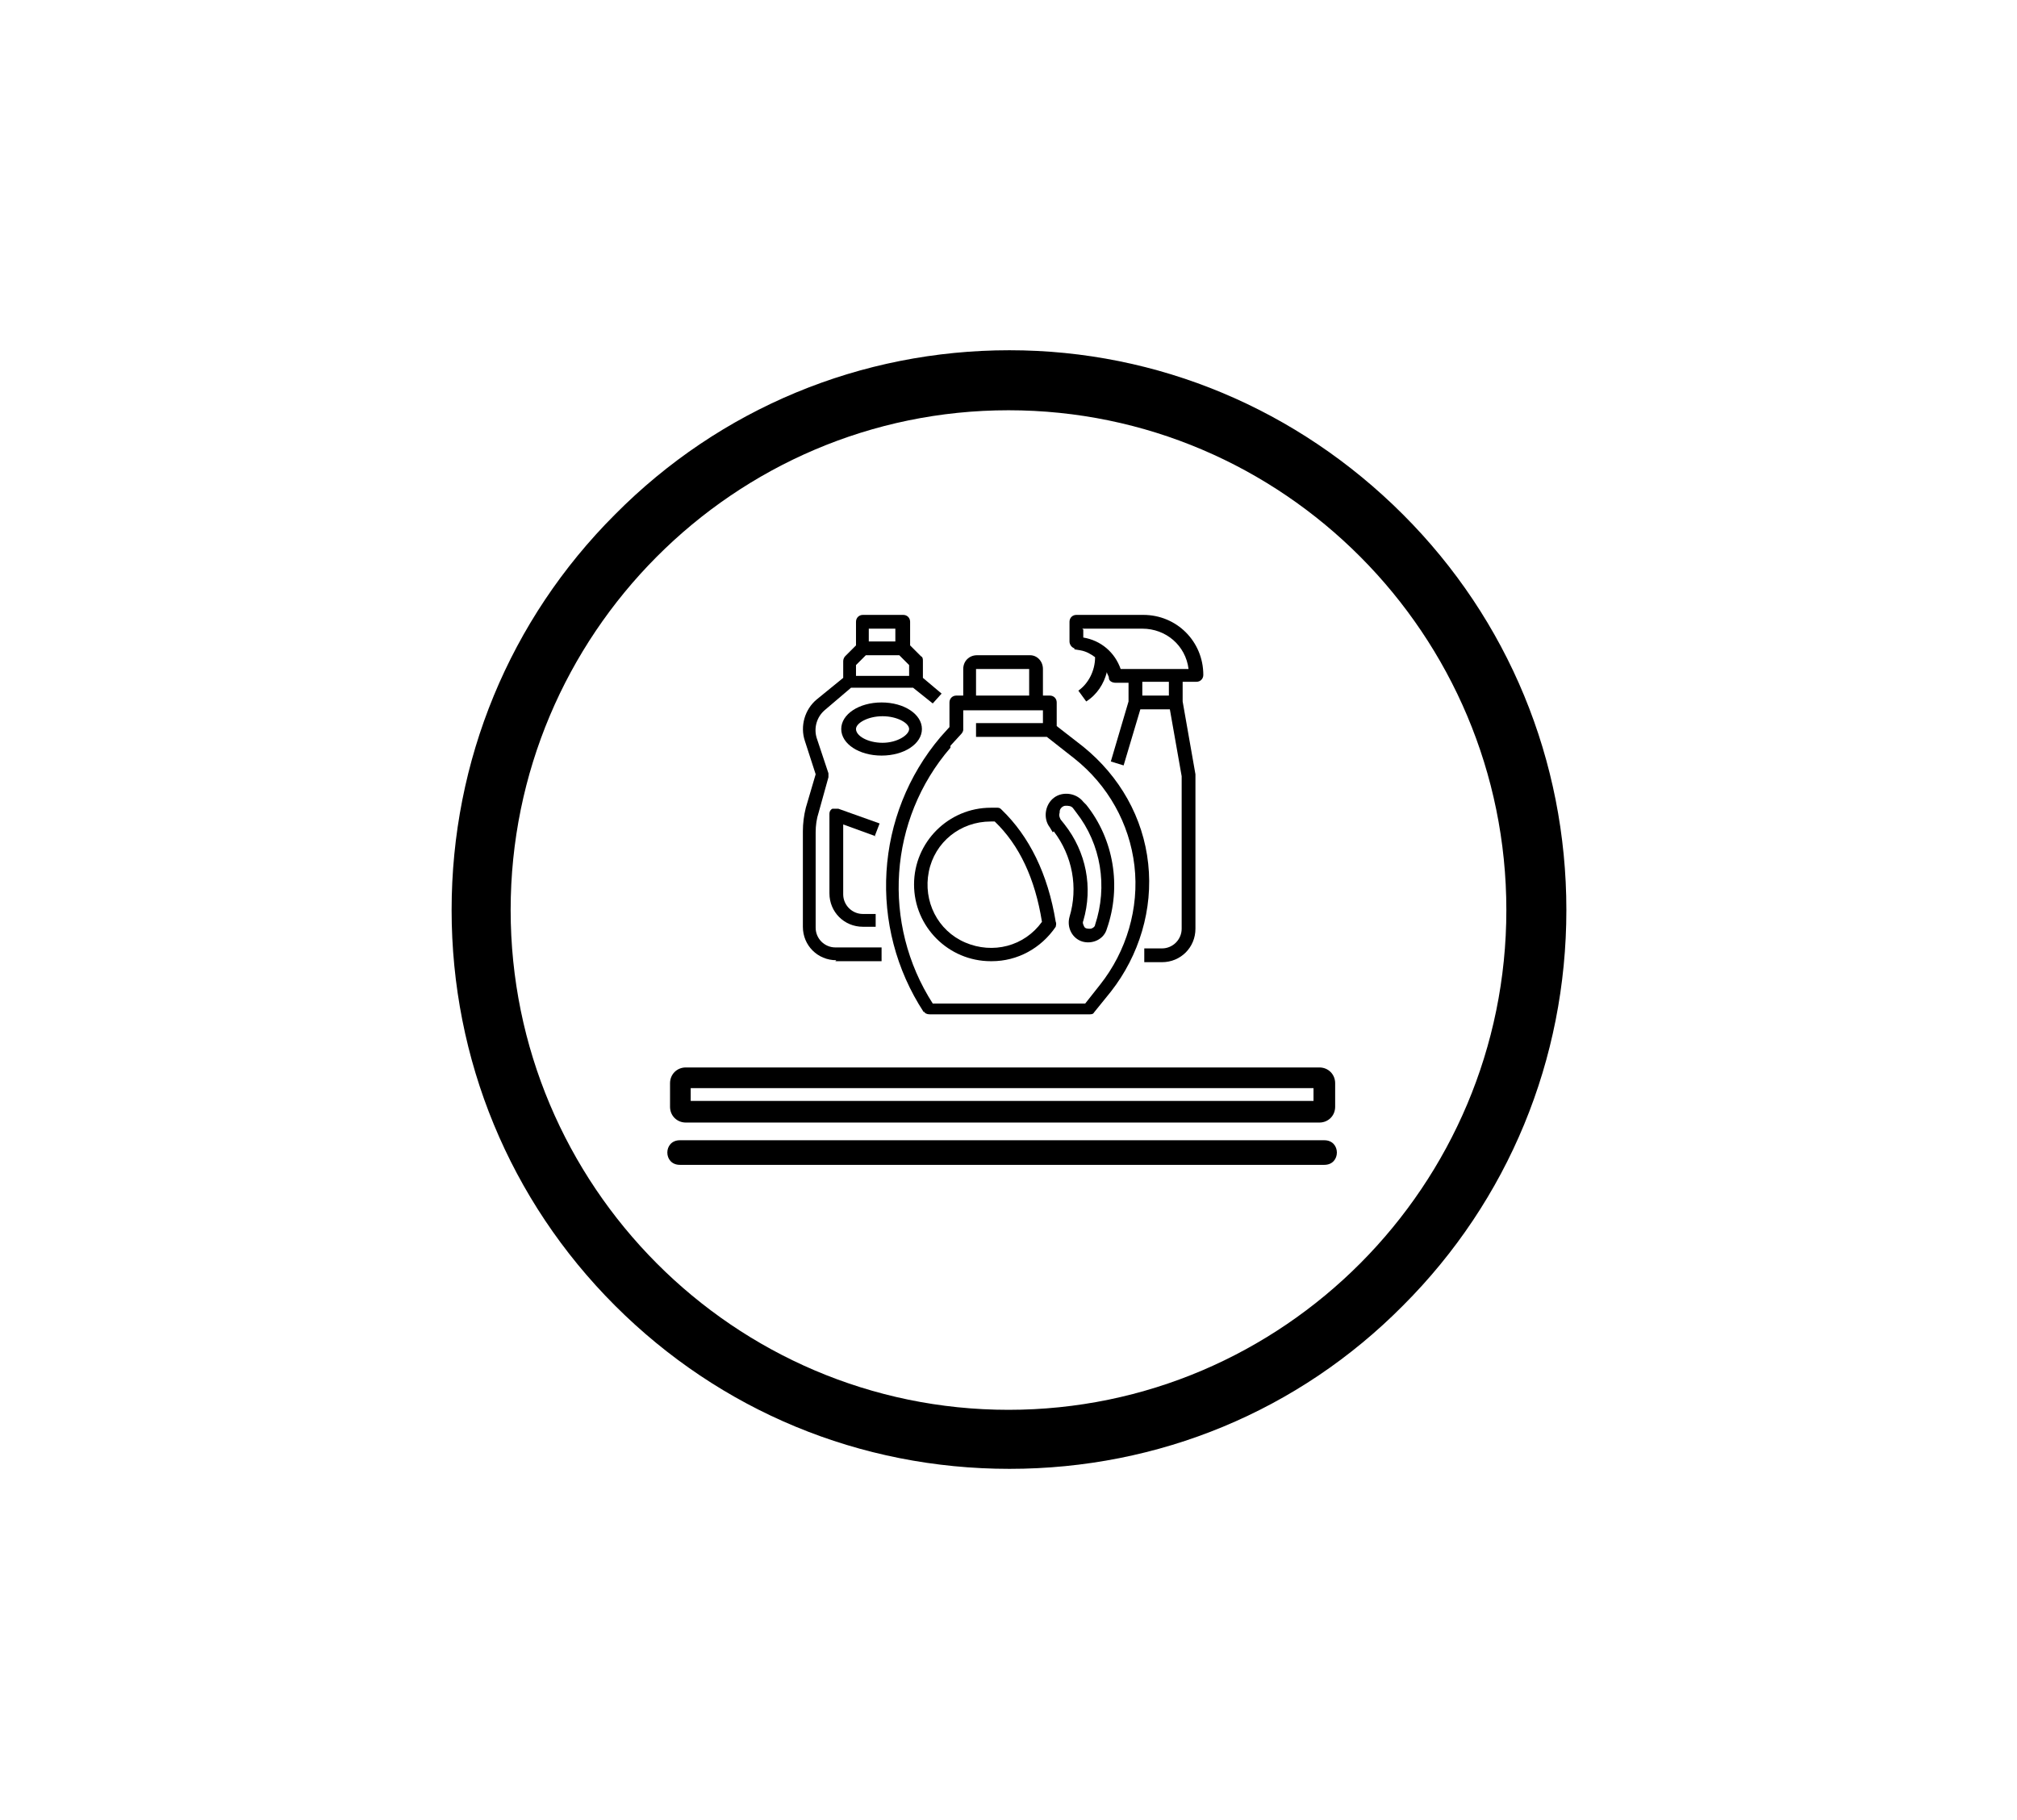 <svg id="yellowing_and_chemicals_resistant" data-name="Layer 1" xmlns="http://www.w3.org/2000/svg"
     version="1.1" viewBox="0 0 205 185">
  <defs>
    <style>
      .cls-1 {
      fill: #000;
      stroke-width: 0px;
      }
    </style>
  </defs>
  <path class="cls-1"
        d="M142.6,52.3c-10.7-10.7-24.9-16.7-40-16.7s-29.4,5.9-40.1,16.7c-10.7,10.7-16.6,25-16.6,40.2s5.9,29.5,16.6,40.2c10.7,10.7,24.9,16.6,40.1,16.6s29.4-5.9,40-16.6c10.7-10.7,16.6-25,16.6-40.2s-5.9-29.5-16.6-40.2ZM102.5,143.3c-27.9,0-50.6-22.8-50.6-50.8s22.7-50.8,50.6-50.8,50.6,22.8,50.6,50.8-22.7,50.8-50.6,50.8Z"/>
  <path class="cls-1" d="M134.6,115.9h-65.5c-1.7,0-1.7,2.5,0,2.5h65.5c1.7,0,1.7-2.5,0-2.5Z"/>
  <path class="cls-1"
        d="M109.2,66h0s.6.1.6.1c.6.1,1.1.4,1.5.7h0c0,1.4-.7,2.7-1.7,3.4l.8,1.1c1.1-.7,1.8-1.8,2.1-3,0,.2.2.4.2.6,0,.3.3.5.7.5h1.3v1.9l-1.8,6.1,1.3.4,1.7-5.7h3l1.2,6.8v15.5c0,1.1-.9,2-2,2h-1.8v1.4h1.8c1.9,0,3.4-1.5,3.4-3.4v-15.6s0,0,0-.1l-1.3-7.4v-2h1.4c.4,0,.7-.3.7-.7,0-3.4-2.7-6.1-6.1-6.1h-6.8c-.4,0-.7.3-.7.7v2c0,.3.2.6.5.7ZM118.8,70.7h-2.7v-1.4h2.7v1.4ZM110,63.9h6.1c2.4,0,4.4,1.7,4.7,4.1h-6.9c-.6-1.7-2-2.9-3.8-3.2h0v-.8Z"/>
  <path class="cls-1"
        d="M84.9,97.7h4.7v-1.4h-4.7c-1.1,0-2-.9-2-2v-9.7c0-.7.1-1.4.3-2l1-3.6c0-.1,0-.3,0-.4l-1.2-3.6c-.3-1,0-2.1.8-2.8l2.7-2.3h6.3l2,1.6.9-1-1.9-1.6v-1.7c0-.2,0-.4-.2-.5l-1.1-1.1v-2.4c0-.4-.3-.7-.7-.7h-4.1c-.4,0-.7.3-.7.7v2.4l-1.1,1.1c-.1.1-.2.3-.2.5v1.7l-2.7,2.2c-1.2,1-1.7,2.7-1.2,4.2l1.1,3.4-1,3.4c-.2.8-.3,1.6-.3,2.4v9.7c0,1.9,1.5,3.4,3.4,3.4ZM88.3,63.9h2.7v1.3h-2.7v-1.3ZM87.9,66.6h3.5l1,1v1.1h-5.4v-1.1h0l1-1Z"/>
  <path class="cls-1"
        d="M93.7,74.1c0-1.5-1.8-2.7-4.1-2.7s-4.1,1.2-4.1,2.7,1.8,2.7,4.1,2.7,4.1-1.2,4.1-2.7ZM87,74.1c0-.6,1.2-1.3,2.7-1.3s2.7.7,2.7,1.3-1.2,1.4-2.7,1.4-2.7-.7-2.7-1.4Z"/>
  <path class="cls-1"
        d="M88.9,85h0s.5-1.3.5-1.3l-4.2-1.5c-.2,0-.4,0-.6,0-.2.1-.3.3-.3.5v8.1c0,1.9,1.5,3.4,3.4,3.4h1.3v-1.3h-1.3c-1.1,0-2-.9-2-2v-7.1l3.3,1.2Z"/>
  <path class="cls-1"
        d="M107.1,84.5h0c1.9,2.5,2.5,5.7,1.6,8.7-.3,1.1.3,2.2,1.3,2.5,1,.3,2.2-.2,2.5-1.3,1.5-4.3.7-9.1-2.1-12.6l-.3-.3c-.7-.9-2.1-1.1-3-.4-.9.7-1.1,2.1-.4,3l.3.5ZM107.7,82.5h0c0-.3.3-.6.6-.6.3,0,.6,0,.8.3l.3.4c2.5,3.2,3.2,7.5,1.9,11.4,0,.2-.3.4-.5.4-.2,0-.5,0-.6-.2-.1-.2-.2-.4-.1-.6,1-3.4.3-7-1.9-9.8l-.4-.5c-.1-.2-.2-.4-.1-.7Z"/>
  <path class="cls-1"
        d="M93.9,102.8h0c.1.2.3.3.6.3h16.2c.2,0,.4,0,.5-.2l1.7-2.1c2.9-3.7,4.3-8.4,3.8-13-.5-4.7-2.9-8.9-6.6-11.9l-2.7-2.1v-2.4c0-.4-.3-.7-.7-.7h-.7v-2.7c0-.8-.6-1.4-1.3-1.4h-5.4c-.8,0-1.4.6-1.4,1.4v2.7h-.7c-.4,0-.7.3-.7.7v2.5l-.9,1c-6.7,7.9-7.4,19.3-1.7,28ZM99.2,68h5.4v2.7h-5.4v-2.7ZM96.6,75.8h0l1.1-1.2c.1-.1.2-.3.2-.4v-2h8.1v1.3h-6.8v1.4h7.2l2.8,2.2c3.4,2.7,5.6,6.6,6.1,10.9.5,4.3-.8,8.7-3.5,12.1l-1.5,1.9h-15.5c-5.2-8.1-4.5-18.7,1.8-26Z"/>
  <path class="cls-1"
        d="M100.8,97.7h0c2.6,0,5-1.3,6.5-3.5,0-.1.1-.3,0-.5-.8-4.9-2.7-8.7-5.5-11.4-.1-.1-.2-.2-.4-.2-.2,0-.5,0-.7,0-4.3,0-7.8,3.5-7.8,7.8s3.5,7.8,7.8,7.8ZM100.8,83.5c.1,0,.2,0,.3,0,2.5,2.4,4.1,5.8,4.8,10.2-1.8,2.5-5,3.3-7.8,2.1-2.8-1.2-4.3-4.2-3.7-7.2.6-3,3.2-5.1,6.3-5.1Z"/>
  <path class="cls-1"
        d="M69.7,114.1h64.4c.9,0,1.6-.7,1.6-1.6v-2.4c0-.9-.7-1.6-1.6-1.6h-64.4c-.9,0-1.6.7-1.6,1.6v2.4c0,.9.7,1.6,1.6,1.6ZM70.2,110.6h63.3v1.3h-63.3v-1.3Z"/>
</svg>
